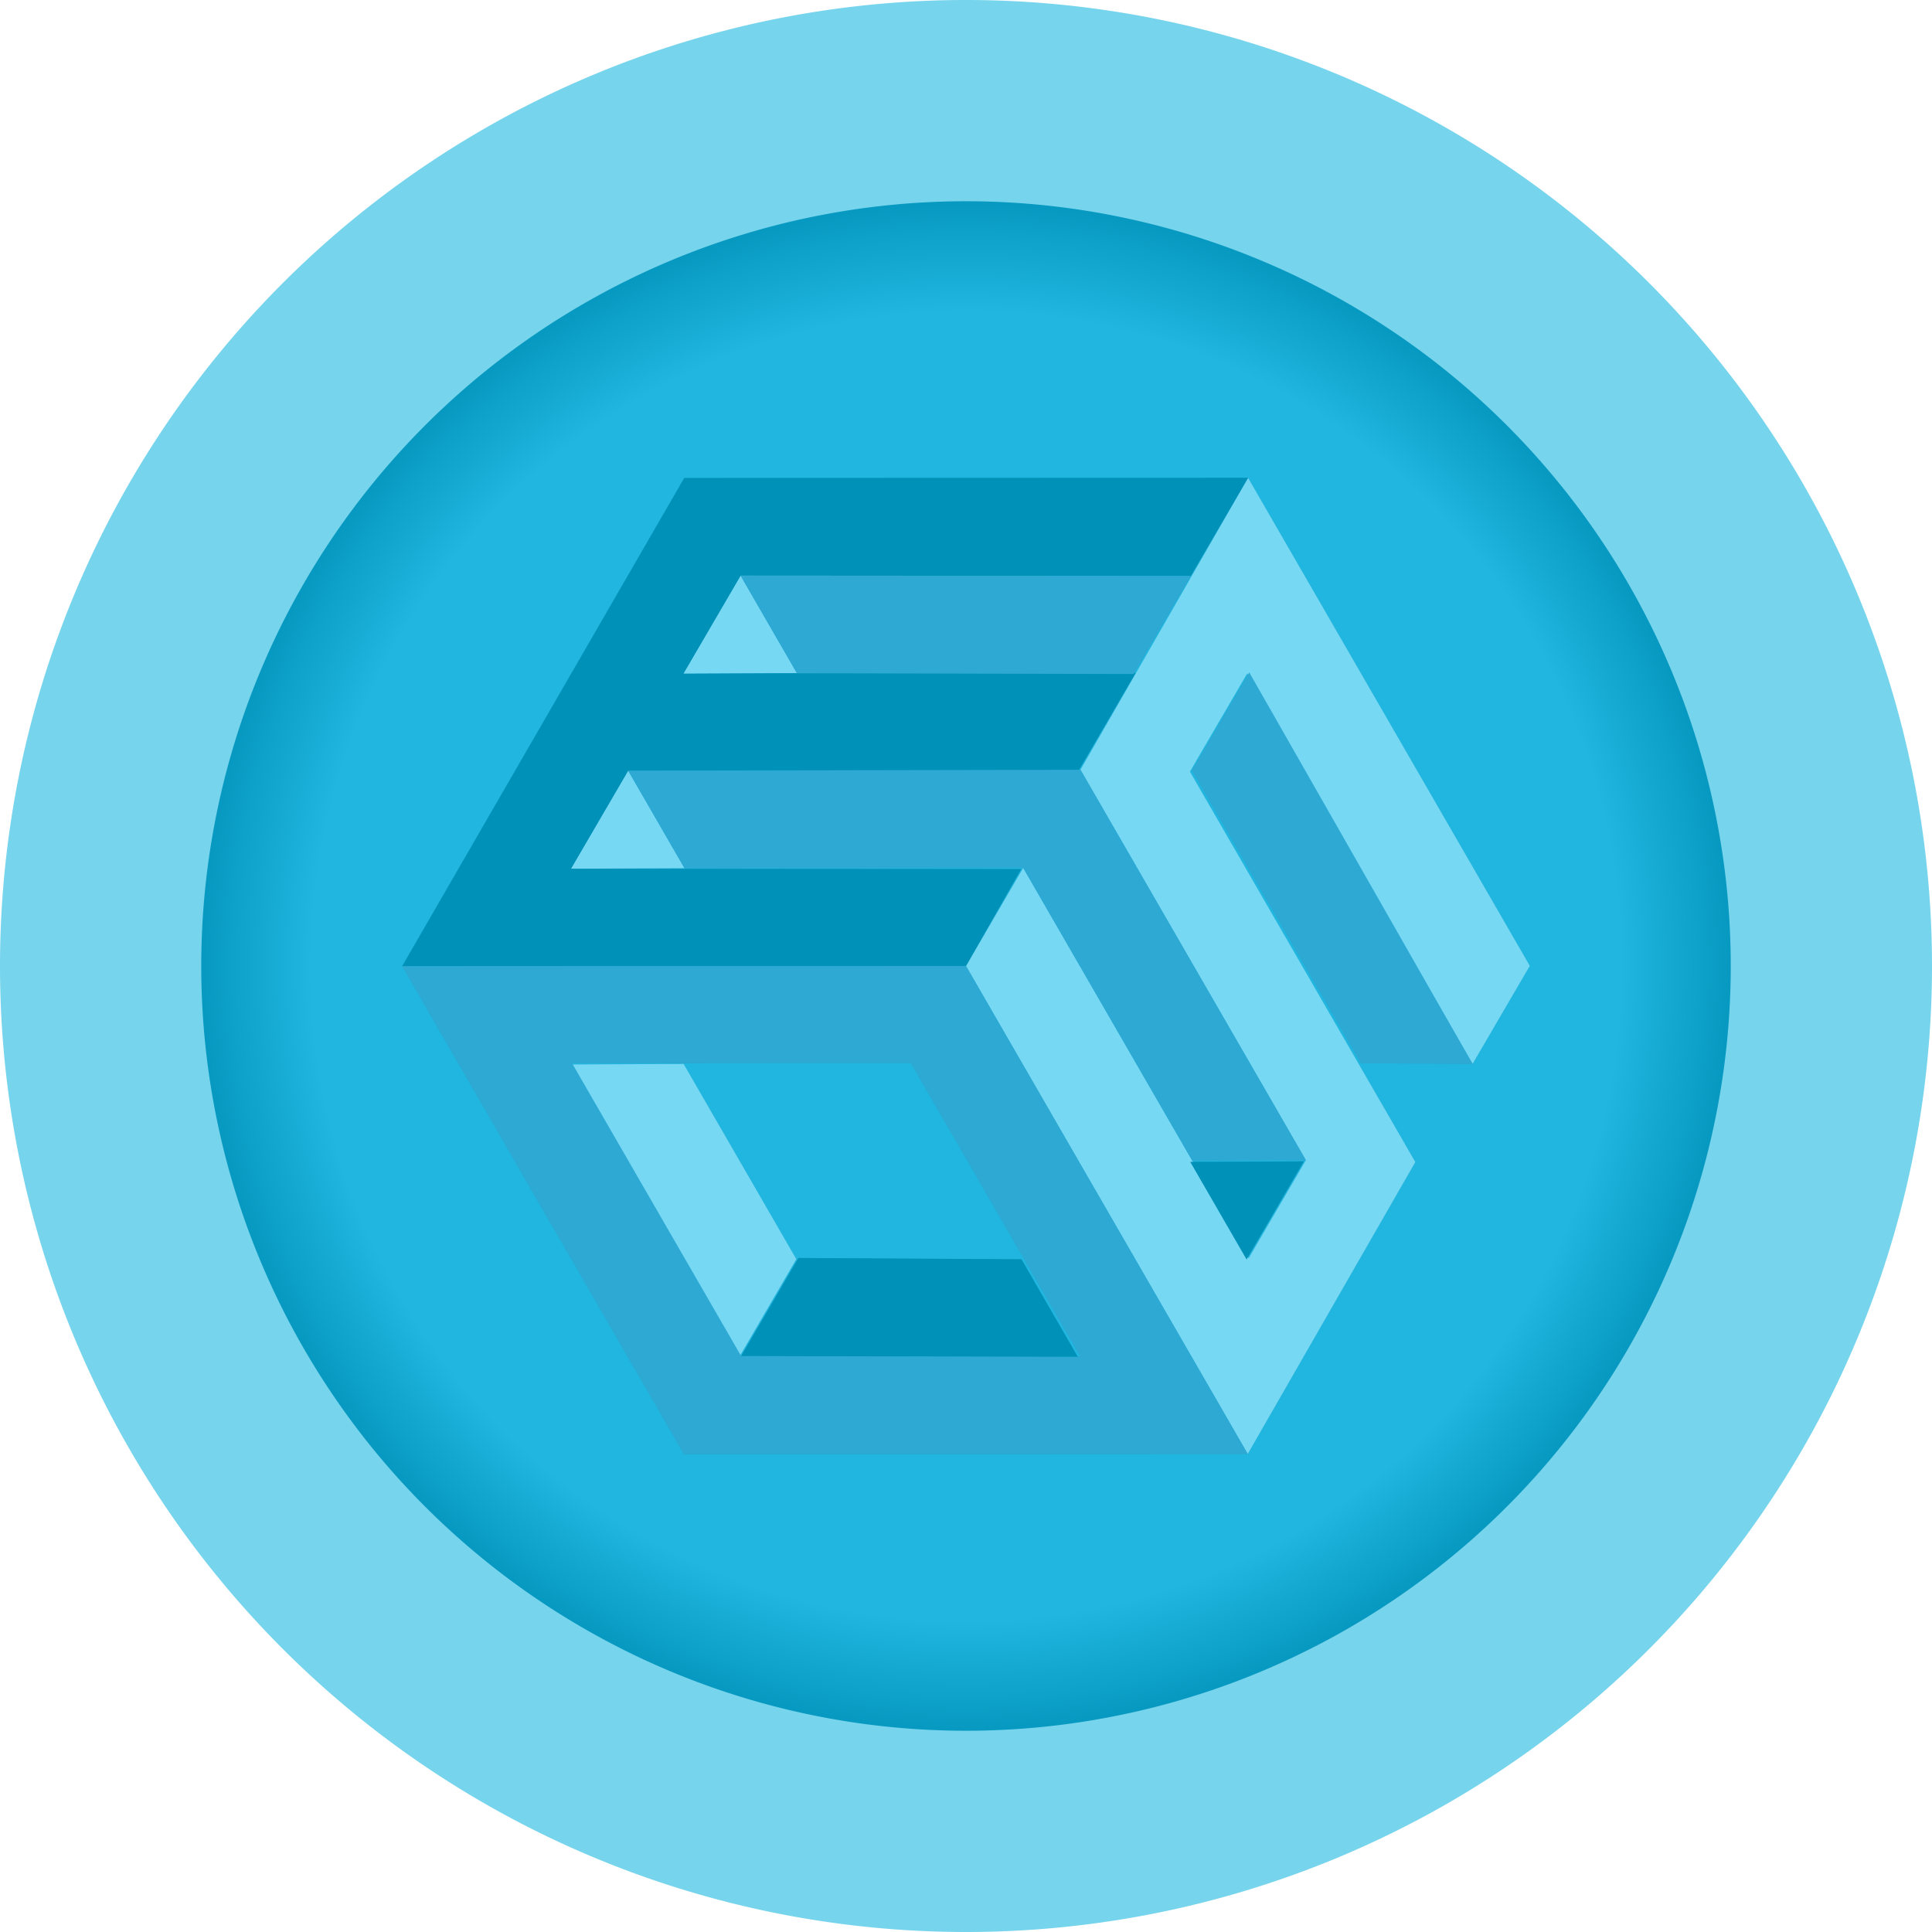 <?xml version="1.0" encoding="UTF-8" standalone="no"?> <svg xmlns:dc="http://purl.org/dc/elements/1.1/" xmlns:cc="http://creativecommons.org/ns#" xmlns:rdf="http://www.w3.org/1999/02/22-rdf-syntax-ns#" xmlns:svg="http://www.w3.org/2000/svg" xmlns="http://www.w3.org/2000/svg" xmlns:xlink="http://www.w3.org/1999/xlink" xmlns:sodipodi="http://sodipodi.sourceforge.net/DTD/sodipodi-0.dtd" xmlns:inkscape="http://www.inkscape.org/namespaces/inkscape" width="96" height="96" viewBox="0 0 96 96" version="1.1" id="svg1039"><defs id="defs1033"><linearGradient id="linearGradient1635"><stop style="stop-color:#20b6df;stop-opacity:1" offset="0" id="stop1631"></stop><stop id="stop1647" offset="0.742" style="stop-color:#20b6df;stop-opacity:1"></stop><stop id="stop1639" offset="0.9" style="stop-color:#0091b8;stop-opacity:1"></stop><stop style="stop-color:#006d94;stop-opacity:1" offset="1" id="stop1633"></stop></linearGradient><radialGradient xlink:href="#linearGradient1635" id="radialGradient1637" cx="48" cy="48" fx="48" fy="48" r="38" gradientUnits="userSpaceOnUse" gradientTransform="matrix(1.153,0,0,1.153,-7.337,-7.337)"></radialGradient><filter height="1.414" y="-0.207" width="1.358" x="-0.179" id="filter1002" style="color-interpolation-filters:sRGB"><feGaussianBlur id="feGaussianBlur1004" stdDeviation="4.182"></feGaussianBlur></filter></defs><g id="layer1"><g id="g1021"><path d="M 96,48 A 48,48 0 0 1 48,96 48,48 0 0 1 0,48 48,48 0 0 1 48,0 48,48 0 0 1 96,48 Z" style="fill:#76d4ed;fill-opacity:1;fill-rule:evenodd;stroke:none;stroke-width:10.679;stroke-linecap:round;stroke-linejoin:round;stroke-miterlimit:4;stroke-dasharray:none;paint-order:stroke fill markers" id="path1611"></path><path d="M 86,48 A 38,38 0 0 1 48,86 38,38 0 0 1 10,48 38,38 0 0 1 48,10 38,38 0 0 1 86,48 Z" style="opacity:1;fill:url(#radialGradient1637);fill-opacity:1;fill-rule:evenodd;stroke:none;stroke-width:10.597;stroke-linecap:round;stroke-linejoin:round;stroke-miterlimit:4;stroke-dasharray:none;paint-order:stroke fill markers" id="path1627"></path><path id="path930" style="fill:#000000;fill-opacity:1;stroke-width:1.167;filter:url(#filter1002);opacity:0.3" d="M 62.016 23.742 L 53.688 38.25 L 53.619 38.25 L 56.43 33.434 L 56.361 33.434 L 59.172 28.617 L 62.016 23.742 z M 62.016 23.742 L 34 23.752 L 19.984 48.01 L 33.984 72.258 L 62 72.248 L 70.328 57.74 L 59.129 38.342 L 61.973 33.467 L 62.006 33.523 L 59.23 38.283 L 67.629 52.832 L 73.172 52.865 L 76.016 47.99 L 62.016 23.742 z M 50.844 43.125 L 48 48 L 50.742 43.184 L 28.371 43.168 L 34.014 43.143 L 50.844 43.125 z M 45.258 52.816 L 53.658 67.365 L 53.557 67.424 L 50.756 62.574 L 39.672 62.508 L 36.828 67.383 L 36.795 67.324 L 39.57 62.566 L 33.971 52.867 L 28.461 52.893 L 28.428 52.834 L 45.258 52.816 z M 64.887 57.648 L 62.043 62.523 L 62.01 62.467 L 64.785 57.707 L 59.277 57.732 L 59.244 57.674 L 64.887 57.648 z "></path><g id="g928"><path style="stroke-width:1.167;fill:#77d8f4;fill-opacity:1" id="path863" d="m 33.97,52.867 5.6,9.699 -2.844,4.875 -8.4,-14.549 z" class="st0"></path><path style="stroke-width:1.167;fill:#77d8f4;fill-opacity:1" id="path865" d="m 62.016,23.742 14,24.249 -2.844,4.875 -11.2,-19.399 -2.844,4.875 11.2,19.399 -8.329,14.508 -14,-24.249 2.844,-4.875 11.2,19.399 2.844,-4.875 -11.2,-19.399 z" class="st0"></path><path style="stroke-width:1.167;fill:#77d8f4;fill-opacity:1" id="path867" d="m 31.214,38.292 -2.844,4.875 5.644,-0.025 z" class="st0"></path><path style="stroke-width:1.167;fill:#77d8f4;fill-opacity:1" id="path869" d="m 36.8,28.601 -2.844,4.875 5.644,-0.025 z" class="st0"></path><path style="stroke-width:1.167;fill:#0091b8;fill-opacity:1" id="path871" d="M 62.016,23.742 59.172,28.617 36.8,28.601 33.956,33.476 v 0 l 5.644,-0.025 16.83,-0.017 -2.844,4.875 v 0 0 l -22.372,-0.016 -2.844,4.875 22.372,0.016 -2.742,4.817 -28.016,0.009 L 34,23.751 v 0 z" class="st1"></path><path style="stroke-width:1.167;fill:#0091b8;fill-opacity:1" id="path873" d="m 50.756,62.574 2.8,4.85 -16.729,-0.041 2.844,-4.875 z" class="st1"></path><path style="stroke-width:1.167;fill:#0091b8;fill-opacity:1" id="path875" d="m 61.942,62.582 2.844,-4.875 -5.644,0.025 z" class="st1"></path><path style="stroke-width:1.167;fill:#2da9d4;fill-opacity:1" id="path877" d="m 19.984,48.009 14,24.249 28.016,-0.009 -14,-24.249 z m 33.572,19.415 -16.729,-0.041 -8.4,-14.549 16.83,-0.017 8.4,14.549 z" class="st2"></path><path style="stroke-width:1.167;fill:#2da9d4;fill-opacity:1" id="path879" d="m 73.172,52.866 -5.542,-0.033 -8.4,-14.549 2.844,-4.875 z" class="st2"></path><path style="stroke-width:1.167;fill:#2da9d4;fill-opacity:1" id="path881" d="M 59.172,28.617 56.329,33.492 39.6,33.451 36.8,28.601 Z" class="st2"></path><path style="stroke-width:1.167;fill:#2da9d4;fill-opacity:1" id="path883" d="m 31.214,38.292 2.8,4.85 16.83,-0.017 8.4,14.549 5.644,-0.025 -11.2,-19.399 z" class="st2"></path></g></g></g><style id="style1649" type="text/css"> .st0{fill:url(#SVGID_1_);} .st1{fill:url(#SVGID_2_);} .st2{fill:url(#SVGID_3_);} </style><style type="text/css" id="style861"> .st0{fill:#FBA219;} .st1{fill:#323232;} .st2{fill:#F8691A;} </style></svg> 